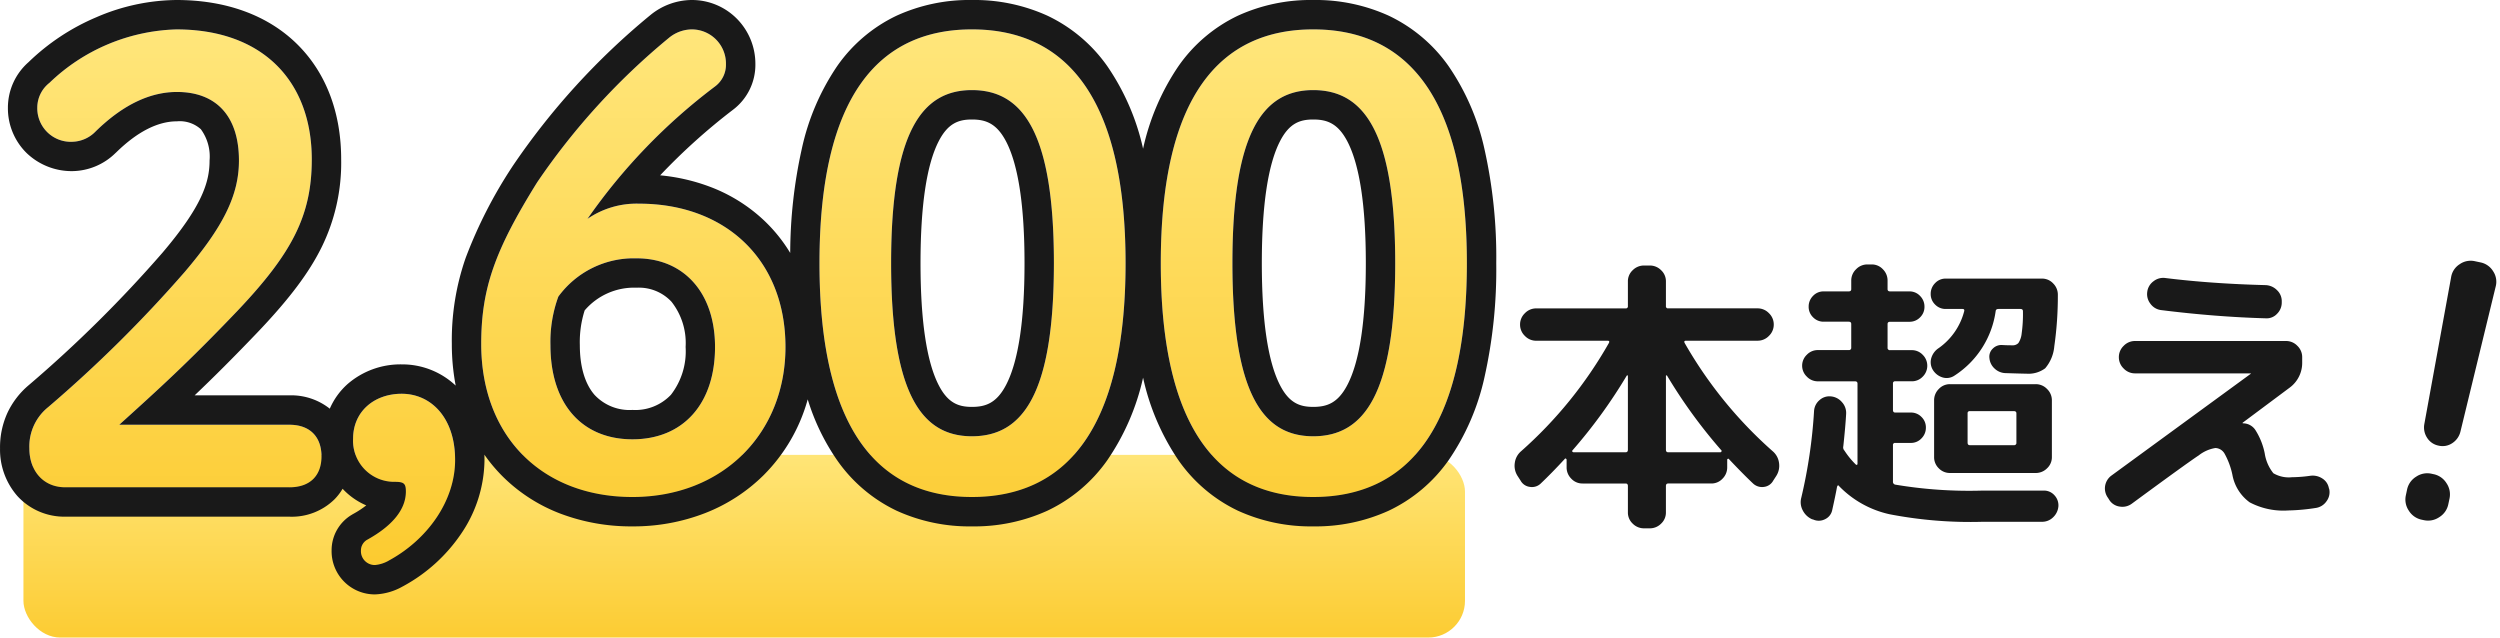 <svg xmlns="http://www.w3.org/2000/svg" xmlns:xlink="http://www.w3.org/1999/xlink" width="340.34" height="86.794" viewBox="0 0 340.34 86.794">
  <defs>
    <linearGradient id="linear-gradient" x1="0.5" x2="0.5" y2="1" gradientUnits="objectBoundingBox">
      <stop offset="0" stop-color="#ffe577"/>
      <stop offset="1" stop-color="#fccc33"/>
    </linearGradient>
    <linearGradient id="linear-gradient-2" x1="0.5" x2="0.5" y2="1" gradientUnits="objectBoundingBox">
      <stop offset="0" stop-color="#ffe67b"/>
      <stop offset="1" stop-color="#fccb30"/>
    </linearGradient>
  </defs>
  <g id="グループ_29326" data-name="グループ 29326" transform="translate(3.191 -3373)">
    <rect id="長方形_16409" data-name="長方形 16409" width="196.247" height="24.869" rx="5" transform="translate(0 3434.925)" fill="url(#linear-gradient)"/>
    <path id="パス_49050" data-name="パス 49050" d="M-132.424,8.042c5.209-4.713,9.26-8.35,16.122-15.543,7.441-7.854,10.086-12.98,10.086-20.586,0-10.582-6.614-17.693-18.437-17.693A25.975,25.975,0,0,0-141.932-38.5a4.3,4.3,0,0,0-1.654,3.39,4.563,4.563,0,0,0,4.8,4.63,4.558,4.558,0,0,0,3.142-1.405c3.968-3.886,7.689-5.374,11.079-5.374,5.209,0,8.433,3.142,8.433,9.342,0,4.8-2.232,9.094-7.358,15.13A177.219,177.219,0,0,1-142.1,5.644a6.868,6.868,0,0,0-2.563,5.622c0,3.059,1.9,5.291,4.878,5.291h30.507c2.976,0,4.382-1.736,4.382-4.216s-1.405-4.3-4.382-4.3Zm36.791,18.437c5.126-2.811,8.929-8.02,8.929-13.642,0-5.787-3.307-9.012-7.275-9.012-3.72,0-6.614,2.4-6.614,6.118a5.6,5.6,0,0,0,5.7,5.87c1.24,0,1.488.248,1.488,1.323,0,2.315-1.654,4.547-5.209,6.531a1.67,1.67,0,0,0-.909,1.488,1.887,1.887,0,0,0,1.9,1.984A4.629,4.629,0,0,0-95.633,26.479Zm26.952-46.464A78.911,78.911,0,0,1-51.319-38.008a3.686,3.686,0,0,0,1.488-3.059,4.657,4.657,0,0,0-4.713-4.713A4.984,4.984,0,0,0-57.6-44.623,93.478,93.478,0,0,0-75.543-24.946c-5.7,9.177-7.606,14.386-7.606,21.992,0,12.567,8.268,20.834,20.586,20.834S-41.729,9.2-41.729-2.541c0-11.988-8.268-19.511-19.925-19.511A11.794,11.794,0,0,0-68.681-19.985Zm6.118,30.011c-6.862,0-11.161-4.8-11.161-12.815A17.9,17.9,0,0,1-72.649-9.4a12.715,12.715,0,0,1,10.665-5.209c6.366,0,10.665,4.63,10.665,12.071C-51.319,5.148-55.618,10.026-62.563,10.026ZM-16.347-45.78c-12.567,0-20.752,8.929-20.752,31.83s8.185,31.83,20.752,31.83S4.57,8.951,4.57-13.95-3.78-45.78-16.347-45.78Zm0,8.268c6.945,0,11.161,5.787,11.161,23.563S-9.4,9.613-16.347,9.613c-6.862,0-11-5.787-11-23.563S-23.209-37.512-16.347-37.512ZM30.117-45.78c-12.567,0-20.752,8.929-20.752,31.83S17.55,17.88,30.117,17.88,51.034,8.951,51.034-13.95,42.683-45.78,30.117-45.78Zm0,8.268c6.945,0,11.161,5.787,11.161,23.563S37.061,9.613,30.117,9.613c-6.862,0-11-5.787-11-23.563S23.254-37.512,30.117-37.512Z" transform="translate(145.469 3422.78)" fill="url(#linear-gradient-2)"/>
    <path id="パス_49050_-_アウトライン" data-name="パス 49050 - アウトライン" d="M-97.617,27.14a4.629,4.629,0,0,0,1.984-.661c5.126-2.811,8.929-8.02,8.929-13.641,0-5.787-3.307-9.012-7.275-9.012-3.72,0-6.614,2.4-6.614,6.118a5.6,5.6,0,0,0,5.7,5.87c1.24,0,1.488.248,1.488,1.323,0,2.315-1.653,4.547-5.209,6.531a1.67,1.67,0,0,0-.909,1.488,1.887,1.887,0,0,0,1.9,1.984M30.117,17.88c12.567,0,20.917-8.929,20.917-31.83s-8.35-31.83-20.917-31.83S9.365-36.851,9.365-13.95,17.55,17.88,30.117,17.88m0-55.393c6.945,0,11.161,5.787,11.161,23.563S37.061,9.613,30.117,9.613c-6.862,0-11-5.787-11-23.563s4.134-23.563,11-23.563M-16.347,17.88C-3.78,17.88,4.57,8.951,4.57-13.95S-3.78-45.78-16.347-45.78-37.1-36.851-37.1-13.95s8.185,31.83,20.752,31.83m0-55.393c6.945,0,11.161,5.787,11.161,23.563S-9.4,9.613-16.347,9.613c-6.862,0-11-5.787-11-23.563s4.134-23.563,11-23.563M-62.563,17.88c12.319,0,20.834-8.681,20.834-20.421,0-11.988-8.268-19.512-19.925-19.512a11.794,11.794,0,0,0-7.027,2.067A78.911,78.911,0,0,1-51.319-38.008a3.686,3.686,0,0,0,1.488-3.059,4.657,4.657,0,0,0-4.713-4.712A4.984,4.984,0,0,0-57.6-44.623,93.479,93.479,0,0,0-75.543-24.946c-5.7,9.177-7.606,14.386-7.606,21.992,0,12.567,8.268,20.834,20.586,20.834m.579-32.492c6.366,0,10.665,4.63,10.665,12.071,0,7.689-4.3,12.567-11.244,12.567-6.862,0-11.161-4.8-11.161-12.815A17.9,17.9,0,0,1-72.649-9.4a12.715,12.715,0,0,1,10.665-5.209m-47.291,31.169c2.976,0,4.382-1.736,4.382-4.216s-1.405-4.3-4.382-4.3h-23.149c5.209-4.713,9.26-8.35,16.122-15.543,7.441-7.854,10.086-12.98,10.086-20.586,0-10.582-6.614-17.693-18.437-17.693A25.975,25.975,0,0,0-141.932-38.5a4.3,4.3,0,0,0-1.653,3.39,4.563,4.563,0,0,0,4.8,4.63,4.558,4.558,0,0,0,3.142-1.405c3.968-3.886,7.689-5.374,11.079-5.374,5.209,0,8.433,3.142,8.433,9.342,0,4.8-2.232,9.094-7.358,15.13A177.219,177.219,0,0,1-142.1,5.644a6.868,6.868,0,0,0-2.563,5.622c0,3.059,1.9,5.291,4.878,5.291h30.507M-97.617,31.14a5.88,5.88,0,0,1-5.9-5.984,5.622,5.622,0,0,1,2.789-4.88l.084-.053.087-.048A12.9,12.9,0,0,0-98.8,19.021a9.491,9.491,0,0,1-2.81-1.849q-.212-.2-.409-.414a7.435,7.435,0,0,1-1.076,1.41,8.287,8.287,0,0,1-6.175,2.39h-30.507a8.646,8.646,0,0,1-6.527-2.821,9.6,9.6,0,0,1-2.351-6.47,11.3,11.3,0,0,1,1-4.826,11.117,11.117,0,0,1,2.934-3.809,172.149,172.149,0,0,0,18.191-18.021c5.312-6.256,6.4-9.535,6.4-12.533a6.291,6.291,0,0,0-1.187-4.266,4.284,4.284,0,0,0-3.246-1.076c-2.626,0-5.412,1.424-8.28,4.232l-.1.091a8.526,8.526,0,0,1-5.845,2.457,8.86,8.86,0,0,1-6.245-2.46,8.53,8.53,0,0,1-2.55-6.17,8.239,8.239,0,0,1,2.825-6.218l.027-.027a30.109,30.109,0,0,1,9.186-6.073,28.057,28.057,0,0,1,10.894-2.348c6.784,0,12.478,2.087,16.466,6.035,3.906,3.867,5.971,9.281,5.971,15.657a26.021,26.021,0,0,1-2.668,11.975c-1.7,3.441-4.33,6.945-8.514,11.362l-.01.01c-3.467,3.634-6.216,6.365-8.757,8.782h12.891a8.457,8.457,0,0,1,5.508,1.816,9.6,9.6,0,0,1,2.416-3.348A10.983,10.983,0,0,1-93.98-.175a10.609,10.609,0,0,1,7.357,2.891,29.879,29.879,0,0,1-.527-5.67,34.053,34.053,0,0,1,1.888-11.727A62.625,62.625,0,0,1-78.94-27.057l.057-.09a96.9,96.9,0,0,1,18.7-20.528l.087-.071a8.982,8.982,0,0,1,5.558-2.034,8.615,8.615,0,0,1,6.307,2.668,8.722,8.722,0,0,1,2.406,6.045,7.673,7.673,0,0,1-3.082,6.255,83.6,83.6,0,0,0-9.882,8.9,26.074,26.074,0,0,1,6.56,1.476,22.067,22.067,0,0,1,7.684,4.762,21.1,21.1,0,0,1,3.462,4.328,66.118,66.118,0,0,1,1.573-14.158A32.213,32.213,0,0,1-34.7-40.768a20.714,20.714,0,0,1,8.1-6.877,23.861,23.861,0,0,1,10.25-2.135A24.023,24.023,0,0,1-6.08-47.649a20.9,20.9,0,0,1,8.153,6.863A32.12,32.12,0,0,1,6.954-29.534a32.194,32.194,0,0,1,4.812-11.234,20.714,20.714,0,0,1,8.1-6.877,23.861,23.861,0,0,1,10.25-2.135,24.024,24.024,0,0,1,10.267,2.131,20.9,20.9,0,0,1,8.153,6.863,32.13,32.13,0,0,1,4.884,11.263A67.183,67.183,0,0,1,55.034-13.95,67.182,67.182,0,0,1,53.421,1.623a32.131,32.131,0,0,1-4.884,11.263,20.9,20.9,0,0,1-8.153,6.863A24.023,24.023,0,0,1,30.117,21.88a23.862,23.862,0,0,1-10.25-2.135,20.714,20.714,0,0,1-8.1-6.877A32.2,32.2,0,0,1,6.954,1.634,32.12,32.12,0,0,1,2.073,12.886,20.9,20.9,0,0,1-6.08,19.749,24.023,24.023,0,0,1-16.347,21.88,23.862,23.862,0,0,1-26.6,19.745a20.714,20.714,0,0,1-8.1-6.877,29.848,29.848,0,0,1-4-8.281A23.356,23.356,0,0,1-44.71,14.913a23.343,23.343,0,0,1-7.934,5.149,26.933,26.933,0,0,1-9.919,1.818,27.183,27.183,0,0,1-9.859-1.758,22.441,22.441,0,0,1-7.895-5.13,22.067,22.067,0,0,1-2.4-2.874q.014.356.014.72a18.092,18.092,0,0,1-3.228,10.114,22.384,22.384,0,0,1-7.778,7.035l-.067.037-.068.034A8.216,8.216,0,0,1-97.617,31.14ZM-69.066-7.522a14.159,14.159,0,0,0-.658,4.734c0,2.932.7,5.275,2.013,6.776a6.513,6.513,0,0,0,5.148,2.039,6.679,6.679,0,0,0,5.24-2.061,9.648,9.648,0,0,0,2-6.506A9.086,9.086,0,0,0-57.243-8.7a6.065,6.065,0,0,0-4.741-1.914A8.852,8.852,0,0,0-69.066-7.522Zm99.182-25.99c-1.8,0-3.254.5-4.516,2.948-1.646,3.192-2.48,8.782-2.48,16.614S23.955-.528,25.6,2.664c1.261,2.447,2.718,2.948,4.516,2.948,1.852,0,3.349-.505,4.642-2.972C36.43-.55,37.278-6.132,37.278-13.95s-.848-13.4-2.519-16.591C33.466-33.007,31.968-33.512,30.117-33.512Zm-46.464,0c-1.8,0-3.254.5-4.516,2.948-1.646,3.192-2.48,8.782-2.48,16.614s.834,13.422,2.48,16.614c1.261,2.447,2.718,2.948,4.516,2.948,1.851,0,3.349-.505,4.642-2.972C-10.034-.55-9.186-6.132-9.186-13.95s-.848-13.4-2.519-16.591C-13-33.007-14.5-33.512-16.347-33.512Z" transform="translate(145.469 3422.78)" fill="#191919"/>
    <g id="グループ_29327" data-name="グループ 29327" transform="translate(203 3407.995)">
      <path id="パス_49049" data-name="パス 49049" d="M-56.529,15.255a2.146,2.146,0,0,1-1.545-.637,2.052,2.052,0,0,1-.657-1.526V9.5q0-.348-.309-.348h-5.872a2.052,2.052,0,0,1-1.526-.657,2.146,2.146,0,0,1-.637-1.545V5.905a.163.163,0,0,0-.1-.135q-.1-.058-.135.019-1.739,1.893-3.284,3.361a1.709,1.709,0,0,1-1.468.464,1.659,1.659,0,0,1-1.275-.85l-.425-.657a2.556,2.556,0,0,1-.367-1.758A2.5,2.5,0,0,1-73.3,4.785,57.609,57.609,0,0,0-61.32-9.973q.155-.309-.155-.309H-71.21a2.115,2.115,0,0,1-1.545-.657,2.115,2.115,0,0,1-.657-1.545,2.115,2.115,0,0,1,.657-1.545,2.115,2.115,0,0,1,1.545-.657h12.17A.273.273,0,0,0-58.732-15v-3.361a2.052,2.052,0,0,1,.657-1.526,2.146,2.146,0,0,1,1.545-.637h.773a2.146,2.146,0,0,1,1.545.637,2.052,2.052,0,0,1,.657,1.526V-15a.273.273,0,0,0,.309.309h12.17a2.115,2.115,0,0,1,1.545.657,2.115,2.115,0,0,1,.657,1.545,2.115,2.115,0,0,1-.657,1.545,2.115,2.115,0,0,1-1.545.657h-9.736q-.348,0-.193.309A57.923,57.923,0,0,0-38.989,4.785a2.5,2.5,0,0,1,.831,1.565,2.556,2.556,0,0,1-.367,1.758l-.425.657a1.647,1.647,0,0,1-1.256.85,1.785,1.785,0,0,1-1.487-.464q-1.391-1.314-3.284-3.323-.039-.077-.135-.039t-.1.116V6.949a2.146,2.146,0,0,1-.637,1.545,2.052,2.052,0,0,1-1.526.657h-5.872q-.309,0-.309.348v3.593a2.052,2.052,0,0,1-.657,1.526,2.146,2.146,0,0,1-1.545.637Zm2.975-20.747V4.553q0,.348.309.348h7.109A.163.163,0,0,0-46,4.8q.058-.1.019-.135A69.788,69.788,0,0,1-53.4-5.53a.131.131,0,0,0-.1-.039Q-53.555-5.569-53.555-5.492ZM-59.041,4.9q.309,0,.309-.348V-5.492q0-.077-.058-.077a.131.131,0,0,0-.1.039A69.787,69.787,0,0,1-66.3,4.669q-.077.155.155.232ZM-2.364-18.743a2.052,2.052,0,0,1,1.526.657A2.146,2.146,0,0,1-.2-16.541,48.066,48.066,0,0,1-.683-9.529,5.311,5.311,0,0,1-1.92-6.535,3.8,3.8,0,0,1-4.489-5.8q-.464,0-2.859-.077A2.23,2.23,0,0,1-8.816-6.5a2.165,2.165,0,0,1-.7-1.429A1.5,1.5,0,0,1-9.048-9.22,1.643,1.643,0,0,1-7.773-9.7q.618.039,1.352.039a1.072,1.072,0,0,0,.85-.309,2.906,2.906,0,0,0,.444-1.294A19.129,19.129,0,0,0-4.952-14.3q0-.309-.348-.309H-8.275q-.348,0-.386.27a12.508,12.508,0,0,1-5.679,8.847,1.908,1.908,0,0,1-1.642.174,2.352,2.352,0,0,1-1.294-1.1,2.016,2.016,0,0,1-.135-1.565,2.432,2.432,0,0,1,.985-1.294A8.834,8.834,0,0,0-12.95-14.3q.077-.309-.232-.309h-2.279a1.974,1.974,0,0,1-1.449-.6,1.974,1.974,0,0,1-.6-1.449,2.038,2.038,0,0,1,.6-1.468,1.943,1.943,0,0,1,1.449-.618ZM-14.882-4.371H-3.214a2.115,2.115,0,0,1,1.545.657,2.115,2.115,0,0,1,.657,1.545V5.558a2.052,2.052,0,0,1-.657,1.526,2.146,2.146,0,0,1-1.545.637H-14.882a2.082,2.082,0,0,1-1.526-.637,2.082,2.082,0,0,1-.637-1.526V-2.169a2.146,2.146,0,0,1,.637-1.545A2.052,2.052,0,0,1-14.882-4.371Zm9.04,7.959V-.392q0-.309-.348-.309h-5.988a.273.273,0,0,0-.309.309V3.587q0,.348.309.348h5.988A.307.307,0,0,0-5.841,3.587ZM-33.658,14.019A2.6,2.6,0,0,1-34.933,12.8a2.353,2.353,0,0,1-.193-1.719A68.9,68.9,0,0,0-33.387-.74a2.1,2.1,0,0,1,.753-1.468,1.987,1.987,0,0,1,1.526-.5,2.213,2.213,0,0,1,1.507.773,2.167,2.167,0,0,1,.58,1.584q-.077,1.545-.386,4.443a.621.621,0,0,0,.155.58,10.864,10.864,0,0,0,1.545,1.893.126.126,0,0,0,.155.039.124.124,0,0,0,.077-.116V-4.449q0-.309-.348-.309h-5.061A2.039,2.039,0,0,1-34.373-5.4a2.039,2.039,0,0,1-.637-1.487,2.039,2.039,0,0,1,.637-1.487,2.039,2.039,0,0,1,1.487-.637h4.211a.307.307,0,0,0,.348-.348v-3.207q0-.309-.348-.309h-3.4a1.974,1.974,0,0,1-1.449-.6,1.974,1.974,0,0,1-.6-1.449,2.038,2.038,0,0,1,.6-1.468A1.943,1.943,0,0,1-32.074-17h3.4q.348,0,.348-.309v-1.159a2.115,2.115,0,0,1,.657-1.545,2.115,2.115,0,0,1,1.545-.657h.58a2.052,2.052,0,0,1,1.526.657,2.146,2.146,0,0,1,.637,1.545v1.159q0,.309.348.309h2.627a1.943,1.943,0,0,1,1.449.618,2.038,2.038,0,0,1,.6,1.468,1.974,1.974,0,0,1-.6,1.449,1.974,1.974,0,0,1-1.449.6h-2.627q-.348,0-.348.309v3.207a.307.307,0,0,0,.348.348H-20.1a2.019,2.019,0,0,1,1.507.637,2.07,2.07,0,0,1,.618,1.487A2.07,2.07,0,0,1-18.59-5.4a2.019,2.019,0,0,1-1.507.637h-2.241a.273.273,0,0,0-.309.309V-.856q0,.348.309.348h2.125a1.974,1.974,0,0,1,1.449.6,1.974,1.974,0,0,1,.6,1.449,2.038,2.038,0,0,1-.6,1.468,1.943,1.943,0,0,1-1.449.618h-2.125a.273.273,0,0,0-.309.309V8.88a.388.388,0,0,0,.309.425,60.7,60.7,0,0,0,11.9.811h8.306a1.9,1.9,0,0,1,1.468.637,2,2,0,0,1,.541,1.487,2.313,2.313,0,0,1-.715,1.507,2.115,2.115,0,0,1-1.526.618h-8.075a57.941,57.941,0,0,1-12.653-1.024,13.65,13.65,0,0,1-6.9-3.844q-.155-.232-.27.116-.193,1.082-.657,3.168a1.745,1.745,0,0,1-.985,1.236,1.843,1.843,0,0,1-1.6.039ZM6.831,11.43l-.193-.309A2.17,2.17,0,0,1,7.1,8.069L26.032-5.762a.034.034,0,0,0,.039-.039q0-.039-.077-.039H10.308A2.115,2.115,0,0,1,8.763-6.5a2.115,2.115,0,0,1-.657-1.545,2.115,2.115,0,0,1,.657-1.545,2.115,2.115,0,0,1,1.545-.657H30.862a2.115,2.115,0,0,1,1.545.657,2.115,2.115,0,0,1,.657,1.545v.657a4.184,4.184,0,0,1-1.739,3.516L24.951.883V.922q0,.039.077.039h.039a2.015,2.015,0,0,1,1.623.908,9.326,9.326,0,0,1,1.275,3.187,5.654,5.654,0,0,0,1.178,2.7,4.143,4.143,0,0,0,2.531.541,18.825,18.825,0,0,0,2.473-.193,2.388,2.388,0,0,1,1.661.367A1.957,1.957,0,0,1,36.7,9.808l.039.077a2.033,2.033,0,0,1-.348,1.661,2.139,2.139,0,0,1-1.429.927,27.243,27.243,0,0,1-3.786.348,9.857,9.857,0,0,1-5.254-1.1A5.933,5.933,0,0,1,23.56,7.953,10.207,10.207,0,0,0,22.5,5.094a1.5,1.5,0,0,0-1.256-.773,4.944,4.944,0,0,0-2.26,1q-1.526,1-9.1,6.568a2.136,2.136,0,0,1-1.642.406A1.989,1.989,0,0,1,6.831,11.43Zm7.611-30.251q6.22.773,13.638.966a2.3,2.3,0,0,1,1.545.676,2.052,2.052,0,0,1,.657,1.526v.155a2.146,2.146,0,0,1-.637,1.545,1.927,1.927,0,0,1-1.526.618q-6.838-.193-14.256-1.12a2.1,2.1,0,0,1-1.449-.85,2.129,2.129,0,0,1-.444-1.623,2.1,2.1,0,0,1,.85-1.449A2.129,2.129,0,0,1,14.442-18.821Z" transform="translate(74.156 21.675)" fill="#191919"/>
      <path id="パス_49048" data-name="パス 49048" d="M4.826,24.9a2.337,2.337,0,0,1-1.723.689,2.376,2.376,0,0,1-1.747-.714,2.558,2.558,0,0,1-.763-1.747L0,2.805A2.563,2.563,0,0,1,.766.837,2.614,2.614,0,0,1,2.71,0H3.5A2.614,2.614,0,0,1,5.442.837,2.563,2.563,0,0,1,6.2,2.805L5.614,23.133A2.6,2.6,0,0,1,4.826,24.9ZM3.251,29.532a2.694,2.694,0,0,1,1.969.837,2.694,2.694,0,0,1,.837,1.969v.788a2.694,2.694,0,0,1-.837,1.969,2.694,2.694,0,0,1-1.969.837h-.3a2.694,2.694,0,0,1-1.969-.837A2.694,2.694,0,0,1,.15,33.125v-.788a2.694,2.694,0,0,1,.837-1.969,2.694,2.694,0,0,1,1.969-.837Z" transform="matrix(0.978, 0.208, -0.208, 0.978, 128.077, 0)" fill="#191919"/>
    </g>
  </g>
</svg>
